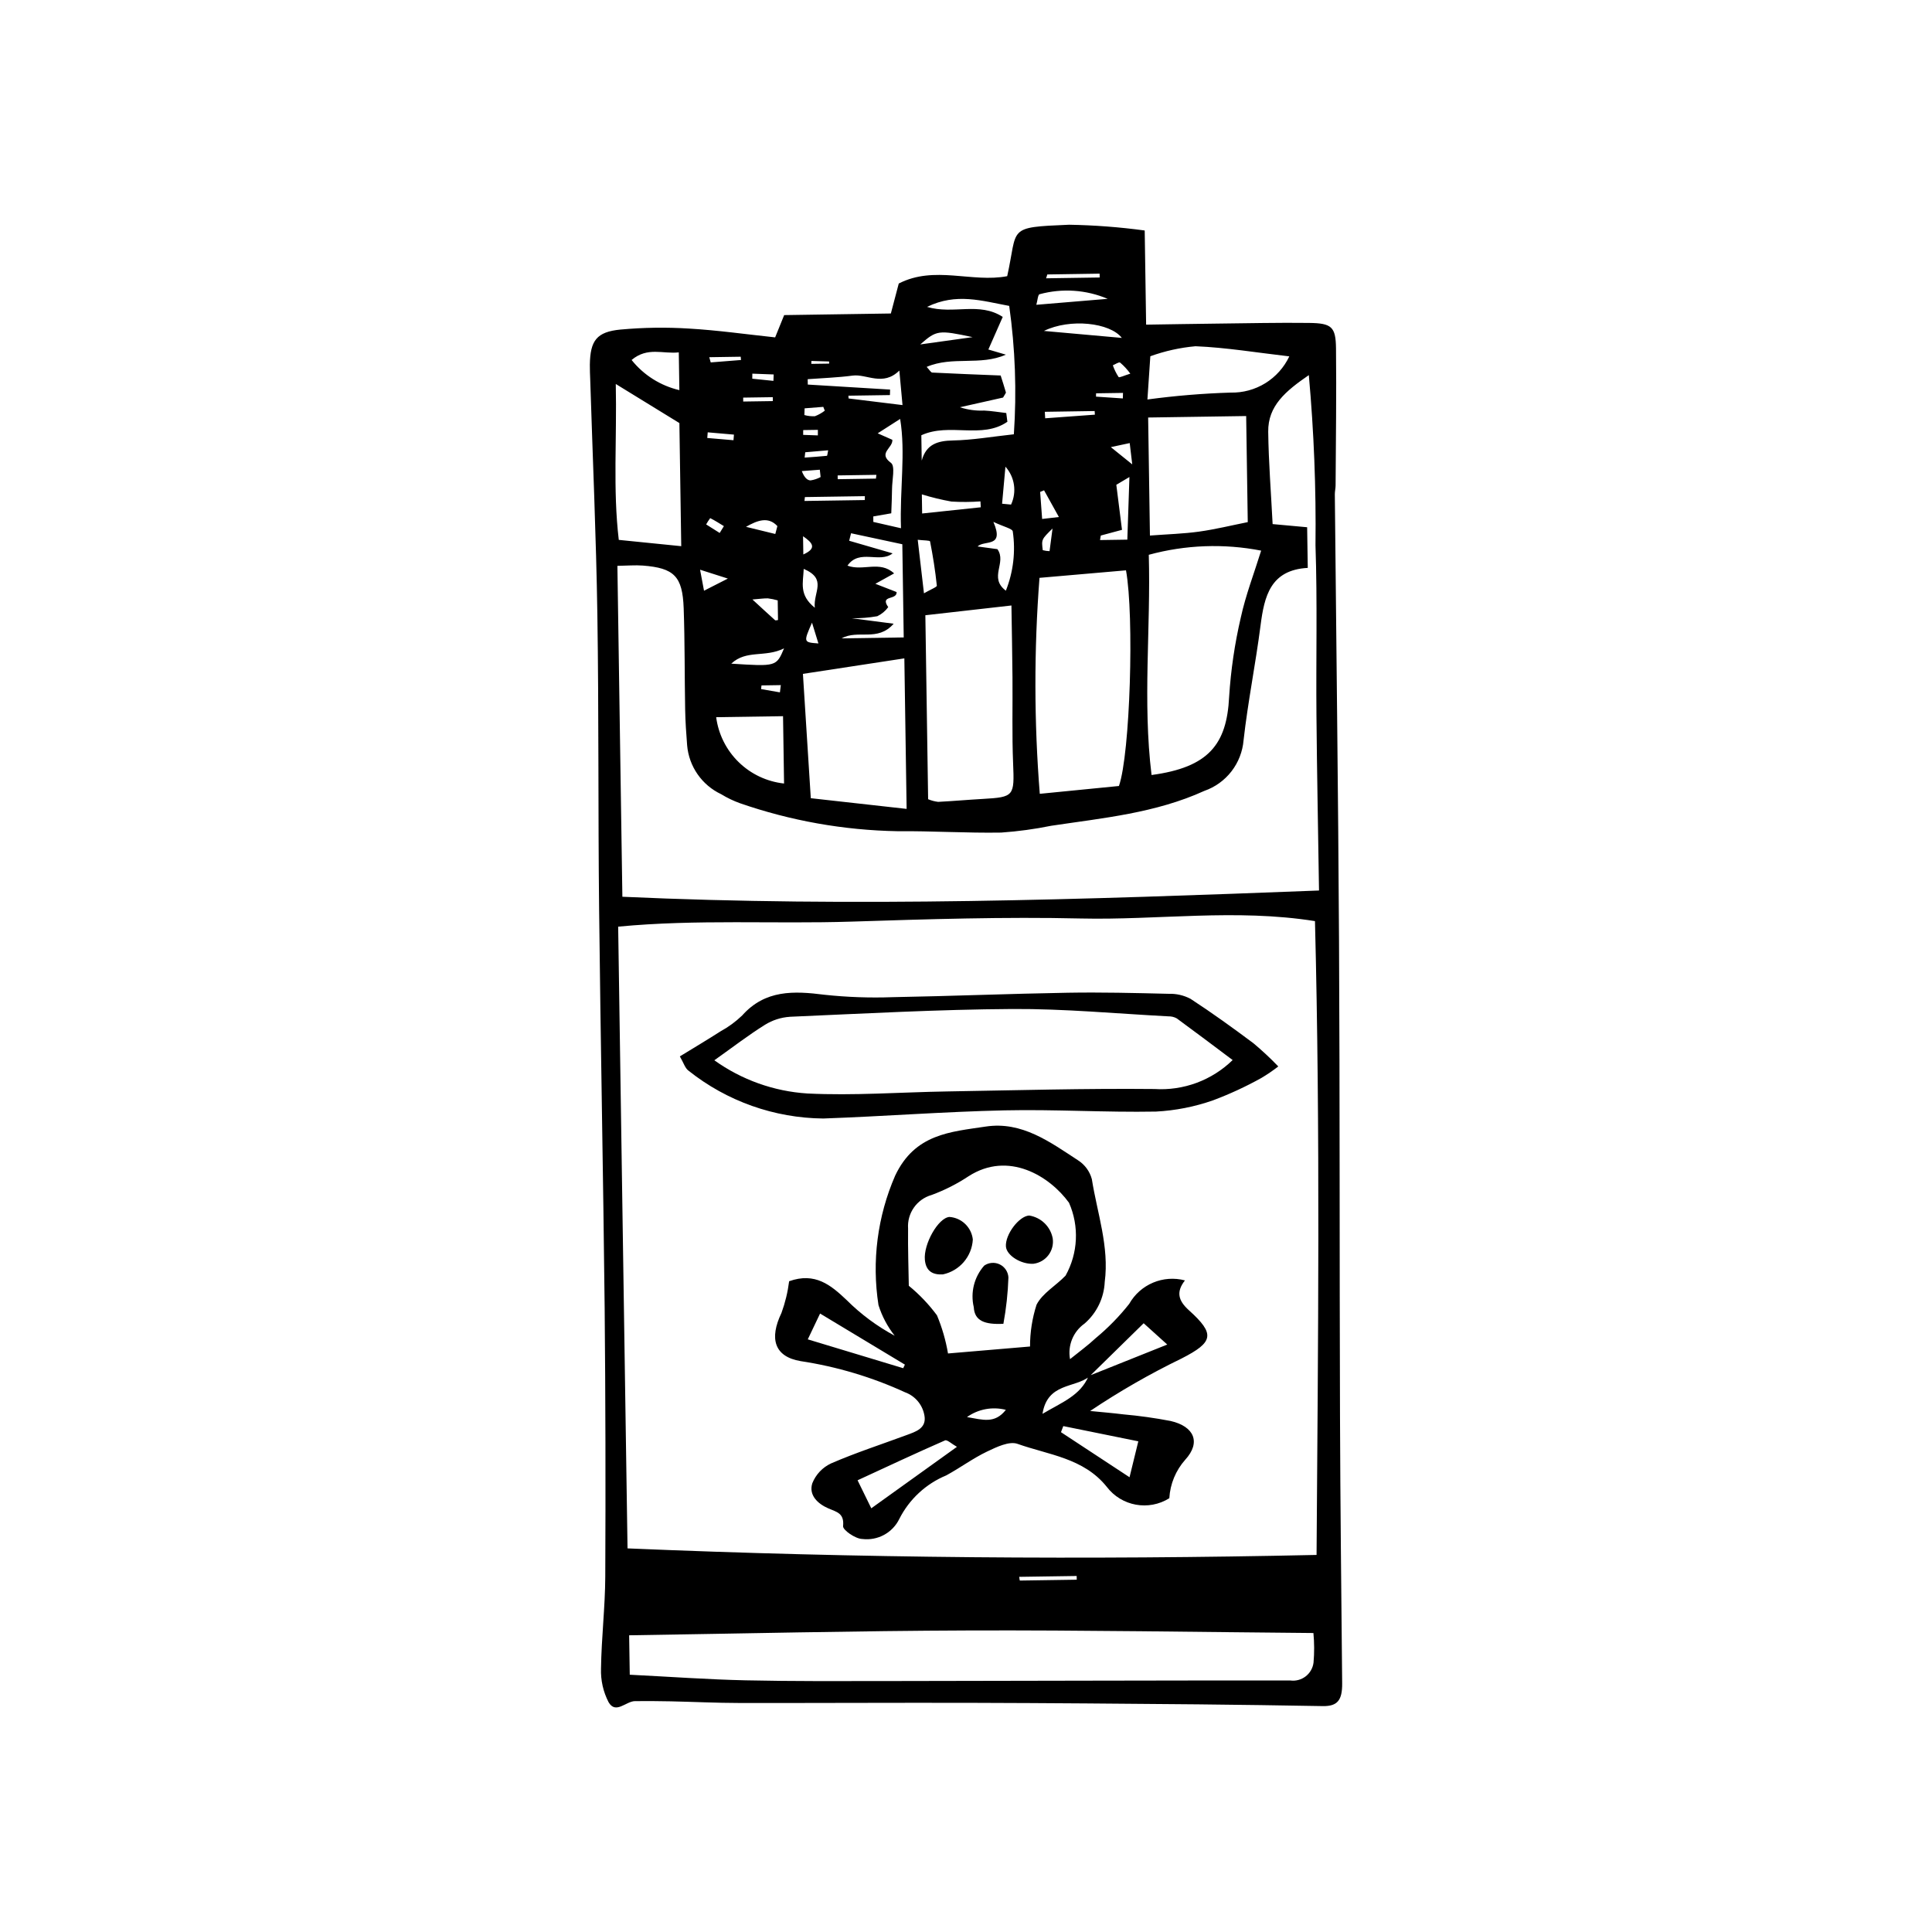 <?xml version="1.0" encoding="UTF-8"?>
<!-- Uploaded to: ICON Repo, www.svgrepo.com, Generator: ICON Repo Mixer Tools -->
<svg fill="#000000" width="800px" height="800px" version="1.1" viewBox="144 144 512 512" xmlns="http://www.w3.org/2000/svg">
 <g>
  <path d="m349.42 233.41 2.394-5.906 28.273-0.426 2.094-7.941c9.465-4.863 19.426-0.148 28.738-1.949 2.894-12.965-0.27-12.93 16.332-13.629v-0.004c6.727 0.113 13.441 0.621 20.109 1.527l0.375 24.953c6.867-0.105 12.789-0.211 18.715-0.277 8.156-0.09 16.316-0.281 24.473-0.18 5.984 0.074 7.07 1.02 7.133 6.781 0.137 12.102-0.043 24.203-0.109 36.305-0.004 0.785-0.211 1.566-0.203 2.352 0.375 39.473 0.898 78.945 1.113 118.42 0.23 41.883 0.117 83.77 0.258 125.65 0.078 23.668 0.352 47.34 0.574 71.008 0.043 4.516-1.27 6.102-5.137 6.039-11.02-0.18-22.039-0.367-33.059-0.465-19.746-0.172-39.492-0.344-59.242-0.395-20.781-0.055-41.566 0.066-62.348 0.035-6.047-0.008-12.098-0.309-18.145-0.438-3.16-0.066-6.32-0.086-9.48-0.055-2.391 0.02-5.113 3.57-7.008 0.266v-0.004c-1.414-2.738-2.098-5.789-1.996-8.867 0.109-8.125 1.09-16.246 1.129-24.367 0.113-23.707 0.062-47.414-0.16-71.125-0.375-35.297-1.086-70.586-1.473-105.88-0.285-25.969-0.062-51.941-0.461-77.906-0.32-20.781-1.242-41.551-1.895-62.324-0.043-1.316-0.117-2.637-0.098-3.953 0.102-6.394 1.773-8.715 8.164-9.324l-0.004 0.004c6.016-0.551 12.062-0.637 18.09-0.262 7.578 0.438 15.117 1.516 22.852 2.336zm-39.117 320.93c61.156 2.594 121.64 3.059 182.6 1.734 0.398-56.402 1.004-112.14-0.422-167.97-21.109-3.348-41.613-0.223-62.074-0.695-20.273-0.469-40.586 0.184-60.867 0.832-20.355 0.648-40.785-0.672-61.719 1.332zm183.25-174.34c-0.25-16.461-0.547-31.445-0.68-46.434-0.133-15.016 0.258-30.047-0.254-45.051v-0.004c0.176-15.055-0.414-30.105-1.766-45.102-6.16 4.234-10.848 8.148-10.762 15 0.102 8.07 0.746 16.129 1.168 24.48l9.148 0.836 0.164 10.773c-9.898 0.539-11.516 7.504-12.516 15.281-1.305 10.156-3.352 20.223-4.496 30.391v0.004c-0.25 3.004-1.367 5.867-3.211 8.25-1.844 2.383-4.34 4.176-7.184 5.168-12.941 5.894-26.828 7.184-40.582 9.246-4.375 0.891-8.805 1.492-13.258 1.805-9.16 0.152-18.332-0.445-27.496-0.363-14.223-0.258-28.312-2.762-41.746-7.422-1.734-0.625-3.398-1.426-4.969-2.387-5.098-2.402-8.535-7.336-9.016-12.953-0.246-3.141-0.465-6.293-0.523-9.441-0.164-8.957-0.074-17.926-0.391-26.879-0.305-8.492-2.531-10.672-10.832-11.316-1.996-0.156-4.019 0.031-6.734 0.074l1.32 87.695c61.445 2.812 122.59 0.742 184.61-1.656zm-182.66 207.82c10.824 0.543 20.746 1.266 30.68 1.484 12.625 0.277 25.258 0.207 37.887 0.191 35.5-0.043 71.004-0.176 106.5-0.148 1.445 0.191 2.906-0.203 4.059-1.094 1.152-0.891 1.902-2.203 2.082-3.648 0.227-2.609 0.215-5.231-0.031-7.836-30.77-0.254-60.965-0.781-91.16-0.68-30.102 0.102-60.199 0.828-90.18 1.281zm108.66-233.45 20.977-2.074c2.977-8.523 4.074-45.059 1.871-57.152l-22.93 1.992h0.004c-1.465 19.051-1.441 38.188 0.078 57.234zm29.621-4.984c15.129-2.027 19.949-8.121 20.559-20.738v0.004c0.449-7.07 1.484-14.09 3.09-20.988 1.301-5.981 3.539-11.762 5.394-17.738l0.004-0.004c-9.879-1.922-20.07-1.547-29.781 1.102 0.555 19.543-1.66 38.734 0.734 58.363zm-59.945-42.34 0.734 48.762 0.004-0.004c0.844 0.352 1.73 0.586 2.641 0.699 3.938-0.199 7.871-0.555 11.809-0.777 8.359-0.473 8.426-0.754 8.066-9.473-0.312-7.574-0.098-15.168-0.164-22.75-0.055-6.293-0.18-12.586-0.277-19.043zm-4.965 51.32-0.602-39.891c-8.609 1.316-17.238 2.633-26.879 4.109 0.684 10.797 1.355 21.402 2.086 32.949zm89.984-104.11-25.977 0.391 0.473 31.281c4.688-0.355 8.887-0.469 13.023-1.043 4.316-0.602 8.57-1.652 12.902-2.516zm-167.06-8.496c0.316 14.402-0.789 27.961 0.797 41.316l16.551 1.668-0.492-32.629zm140.89 4.109c7.312-0.988 14.668-1.598 22.043-1.828 3.242 0.078 6.441-0.785 9.203-2.488 2.762-1.707 4.969-4.176 6.356-7.109-8.609-0.992-16.723-2.352-24.883-2.688v0.004c-4.078 0.367-8.098 1.262-11.949 2.652-0.242 3.586-0.465 6.934-0.77 11.457zm-37.406 3.59 0.297 2.312c-6.777 4.688-15.328 0.16-22.805 3.578l0.102 6.715c1.191-4.32 4.156-5.254 8.277-5.336 5.18-0.102 10.34-1.008 16.141-1.637 0.777-11.355 0.363-22.754-1.23-34.023-7.219-1.328-14.004-3.535-21.777 0.262 7.019 2.09 13.801-1.422 20.059 2.656l-3.809 8.637 4.644 1.367c-6.809 3.012-14.18 0.309-20.996 3.242 0.777 0.816 1.113 1.484 1.48 1.504 6 0.305 12.004 0.531 18.133 0.777 0.488 1.543 0.965 2.992 1.383 4.461 0.051 0.172-0.219 0.434-0.746 1.383l-11.441 2.57 0.004 0.004c2.078 0.676 4.262 0.973 6.445 0.875 1.953 0.094 3.894 0.426 5.84 0.652zm-76.879 80.605c0.598 4.523 2.691 8.715 5.957 11.902 3.262 3.188 7.5 5.184 12.035 5.676l-0.27-17.844zm35.891-26.227 11.145 1.457c-4.293 4.898-9.418 1.449-13.801 3.883l16.469-0.25-0.371-24.695-13.59-2.914-0.492 1.988 11.512 3.34c-3.457 2.734-8.766-1.297-11.969 3.254 4.129 1.559 8.582-1.449 12.363 2.059l-4.965 2.754 5.625 2.188c0.141 2.242-4.535 0.695-2.215 3.992v-0.004c-0.75 1.035-1.746 1.863-2.898 2.414-2.25 0.398-4.531 0.574-6.812 0.535zm5.75-26.977 0.004 1.453 7.332 1.676c-0.344-10.461 1.266-19.875-0.219-28.965l-5.953 3.812 3.883 1.719c0.176 2.203-3.926 3.492-0.363 6.113 1.168 0.859 0.293 4.547 0.281 6.941-0.012 2.047-0.125 4.09-0.203 6.422zm6.906-38.664c-4.344 4.305-8.676 0.848-12.367 1.34-3.945 0.527-7.949 0.652-11.926 0.953l0.027 1.426 21.809 1.328-0.039 1.457-11.004 0.164 0.047 0.734 14.289 1.754c-0.289-3.164-0.562-6.16-0.84-9.156zm-58.301 5.195-0.152-10.008c-4.184 0.48-8.27-1.539-12.504 2.016 3.199 4.012 7.66 6.824 12.656 7.992zm83.219 34.914c3.012 6.992-2.387 4.719-4.188 6.516l5.254 0.711c2.562 3.59-2.414 7.5 2.238 11.008 1.984-4.984 2.617-10.402 1.832-15.707-0.066-0.719-2.379-1.223-5.137-2.527zm30.289-59.109c-5.707-2.422-12.066-2.852-18.051-1.219-0.441 0.098-0.547 1.719-0.855 2.797zm-1.824 62.73-0.207 1.195 7.238-0.109c0.184-5.559 0.355-10.637 0.555-16.594l-3.473 2.055c0.559 4.449 1.023 8.117 1.504 11.941zm-46.867 15.312c1.887-1.098 3.453-1.652 3.414-2.043-0.41-3.93-1.031-7.84-1.793-11.719-0.055-0.273-1.68-0.238-3.269-0.426 0.555 4.766 1.027 8.832 1.652 14.188zm-37.074 14.586c-5.043 2.519-9.957 0.281-13.988 4.051 11.945 0.77 11.945 0.77 13.992-4.051zm89.516-82.273c-3.125-4.059-13.75-5.234-20.645-1.848zm-52.922 46.531 15.543-1.645-0.09-1.562c-2.559 0.184-5.125 0.199-7.684 0.043-2.652-0.473-5.273-1.109-7.848-1.906zm22.074-12.406c-0.297 3.273-0.59 6.543-0.887 9.816l2.371 0.227 0.004 0.004c1.562-3.344 0.977-7.297-1.488-10.047zm-53.457 27.082c-0.152 3.754-1.309 6.891 2.938 10.301-0.449-4.203 3.379-7.559-2.938-10.301zm0.312-19.027-0.113 1.031 15.992-0.242 0.012-1.031zm56.793 286.15 0.148 0.984 15.102-0.227-0.02-0.984zm-70.695-259.01c2.617 2.406 4.293 3.965 6 5.488 0.125 0.113 0.469-0.016 0.777-0.039l-0.078-5.211h-0.004c-0.848-0.246-1.719-0.426-2.598-0.535-1.02-0.027-2.047 0.137-4.098 0.297zm78.145-86.137-0.316 1.02 14.195-0.215-0.016-1.016zm-92.023 78.246 1.047 5.566 6.32-3.219zm90.652-13.449 4.438-0.516c-1.469-2.644-2.695-4.859-3.926-7.074l-1.039 0.426c0.164 2.238 0.328 4.473 0.527 7.164zm0.707-28.398 0.102 1.719 13.172-0.961-0.066-0.961zm-19.141-19.789c-9.047-1.926-9.543-1.859-13.859 1.934zm-52.281 52.168 0.551-2.09c-2.438-2.637-5.32-1.504-8.316 0.191zm88.918-23.02 5.676 4.574c-0.352-2.973-0.512-4.309-0.672-5.644zm-79.191 46.52c-2.281 5.211-2.281 5.211 1.699 5.508-0.602-1.949-1.148-3.731-1.699-5.508zm63.742-24.949c-2.934 2.887-2.949 2.887-2.59 5.738 0.586 0.156 1.191 0.246 1.801 0.262 0.23-1.742 0.457-3.473 0.789-6zm-46.805-13.227 0.129-1-10.273 0.156 0.02 1zm-14.656-0.414-0.211-1.941-4.773 0.363c0.691 1.805 1.504 2.453 2.328 2.469 0.93-0.145 1.828-0.445 2.656-0.891zm-26.746 14.82 1.113-1.812c-1.195-0.73-2.379-1.492-3.625-2.117h-0.004c-0.391 0.531-0.75 1.086-1.074 1.664zm-2.762-46.578 0.383 1.379 8.027-0.637-0.078-0.871zm111.59 4.363h-0.008c-0.777-1.082-1.684-2.062-2.695-2.93-0.352-0.223-1.273 0.445-1.938 0.711 0.379 1.098 0.891 2.141 1.527 3.113 0.188 0.238 1.473-0.402 3.106-0.895zm-94.742 7.269-0.016-1.039-7.848 0.117 0.016 1.039zm-10.43 10.367 0.121-1.484-6.949-0.605-0.121 1.496zm22.359-1.277 0.008-1.469-3.891 0.059-0.012 1.27zm-3.34 4.469-0.164 1.414c1.969-0.141 3.941-0.266 5.902-0.473 0.121-0.012 0.168-0.707 0.328-1.461zm-6.715 63.629 0.242-1.918-5.125 0.078-0.102 0.973zm83.785-79.25-0.016 0.879 7.109 0.477 0.043-1.465zm-77.242 3.981-0.059 1.781v-0.004c0.91 0.258 1.855 0.359 2.797 0.309 0.938-0.359 1.816-0.852 2.609-1.469l-0.395-1.008zm6.5-11.852-0.004-0.562-4.695-0.141-0.02 0.77zm-20.352 2.66-0.016 1.336 5.602 0.578 0.074-1.699zm13.441 43.09 0.074 4.828c3.68-1.664 2.465-3.082-0.074-4.832z"/>
  <path d="m353.13 483.54c6.875-2.461 11.066 1.031 15.223 4.973 3.766 3.766 8.062 6.957 12.754 9.473-1.918-2.426-3.375-5.18-4.301-8.129-1.809-11.621-0.273-23.512 4.418-34.293 5.238-11.082 14.613-11.598 24.023-13.016 9.582-1.441 17.016 4.102 24.453 8.949 1.797 1.152 3.102 2.93 3.652 4.992 1.43 9.035 4.637 17.887 3.414 27.234v-0.004c-0.191 4.262-2.129 8.258-5.356 11.047-3.004 2.125-4.504 5.801-3.84 9.422 2.297-1.863 4.707-3.606 6.863-5.621 3.242-2.688 6.195-5.707 8.809-9.012 2.938-5.199 9.008-7.758 14.781-6.234-2.367 3.019-1.805 5.332 1.043 7.902 7.016 6.324 6.559 8.457-1.957 12.801-8.383 4.066-16.473 8.711-24.211 13.902 2.941 0.293 5.887 0.531 8.816 0.895h0.004c4.191 0.371 8.363 0.957 12.496 1.75 6.242 1.426 8.121 5.648 3.883 10.277-2.512 2.828-3.996 6.418-4.215 10.195-5.481 3.434-12.672 2.121-16.586-3.031-6.164-7.664-15.422-8.445-23.645-11.379-2.195-0.781-5.57 0.848-8.078 2.047-3.738 1.789-7.117 4.305-10.77 6.293v0.004c-5.402 2.227-9.824 6.32-12.465 11.531-1.789 3.699-5.738 5.844-9.816 5.336-1.809-0.016-5.199-2.383-5.098-3.398 0.352-3.445-1.691-3.75-3.894-4.703-2.816-1.219-5.277-3.527-4.254-6.684 0.934-2.324 2.723-4.207 5-5.258 6.496-2.816 13.266-5.008 19.918-7.473 2.473-0.914 5.394-1.785 4.793-5.191h-0.004c-0.477-2.832-2.438-5.188-5.137-6.168-8.785-4.027-18.094-6.805-27.648-8.254-7.043-1.172-8.359-6.012-5.102-12.773 0.988-2.715 1.672-5.535 2.031-8.402zm79.375 25.109c6.734-2.691 13.469-5.383 20.832-8.328-2.688-2.426-4.652-4.199-6.254-5.648-5.094 4.988-9.758 9.559-14.418 14.137-3.82 3.078-11.09 1.609-12.395 9.871 5.231-3.094 10.066-4.859 12.234-10.031zm-47.664-23.91c2.805 2.293 5.312 4.926 7.465 7.836 1.355 3.246 2.336 6.641 2.926 10.109l21.738-1.844c-0.008-3.758 0.578-7.496 1.727-11.078 1.574-3.07 5.164-5.062 7.688-7.703 3.316-5.938 3.656-13.09 0.914-19.316-5.113-7.055-16.035-13.828-26.613-7.027-3.059 2.027-6.344 3.691-9.785 4.961-3.934 1.117-6.543 4.84-6.25 8.918-0.066 5.469 0.129 10.941 0.191 15.145zm12.754 42.688c-1.398-0.785-2.59-1.953-3.16-1.703-7.606 3.328-15.129 6.856-23.168 10.566l3.633 7.426c7.707-5.527 14.883-10.68 22.695-16.285zm-14.234-20.84 0.445-0.949c-7.371-4.441-14.742-8.879-22.477-13.535l-3.258 6.84c9.109 2.754 17.199 5.199 25.289 7.644zm42.422 15.344-0.613 1.613c6.109 4.016 12.223 8.031 18.168 11.941 0.918-3.762 1.688-6.898 2.328-9.52zm-15.219-4.305c-3.551-0.914-7.32-0.211-10.305 1.914 4.262 0.727 7.348 1.828 10.305-1.914z"/>
  <path d="m482.76 426.62c-1.438 1.113-2.941 2.137-4.504 3.066-4.106 2.285-8.379 4.262-12.781 5.91-4.879 1.711-9.977 2.715-15.141 2.984-13.371 0.246-26.762-0.617-40.129-0.324-16.02 0.352-32.016 1.594-48.031 2.16-12.977-0.125-25.539-4.578-35.691-12.66-0.941-0.66-1.324-2.121-2.316-3.801 3.785-2.32 7.332-4.426 10.801-6.652 2.082-1.137 4.004-2.547 5.711-4.191 6.106-6.852 13.707-6.523 21.836-5.488 5.981 0.641 11.996 0.855 18.004 0.637 15.48-0.277 30.957-0.91 46.438-1.176 8.91-0.152 17.832 0.066 26.746 0.285h-0.004c2.016-0.07 4.012 0.387 5.793 1.324 5.695 3.711 11.219 7.695 16.668 11.766 2.312 1.934 4.516 3.988 6.602 6.16zm-12.094-1.695c-5.188-3.887-9.965-7.5-14.801-11.035h0.004c-0.68-0.379-1.449-0.566-2.227-0.547-13.785-0.719-27.574-2.031-41.355-1.949-19.656 0.121-39.305 1.211-58.949 2.062v0.004c-2.352 0.152-4.625 0.883-6.621 2.125-4.387 2.738-8.496 5.914-13.406 9.398v0.004c7.227 5.18 15.766 8.23 24.641 8.797 12.273 0.613 24.625-0.336 36.941-0.539 18.344-0.301 36.695-0.828 55.039-0.645 7.688 0.492 15.223-2.297 20.734-7.676z"/>
  <path d="m401.81 472.48c-0.254 4.516-3.5 8.301-7.922 9.246-2.703 0.16-4.492-0.836-4.785-3.824-0.41-4.18 3.523-11.168 6.508-11.402 3.238 0.234 5.848 2.754 6.199 5.981z"/>
  <path d="m409.91 494.82c-4.996 0.25-7.648-0.785-7.848-4.391v-0.004c-0.926-3.902 0.102-8.012 2.758-11.02 1.215-0.848 2.793-0.969 4.125-0.324 1.332 0.648 2.211 1.965 2.297 3.445-0.137 4.125-0.582 8.234-1.332 12.293z"/>
  <path d="m417.88 478.91c-3.289 0.199-7.141-2.215-7.301-4.578-0.219-3.164 3.461-8.059 6.168-8.207v0.004c3.148 0.496 5.644 2.918 6.234 6.047 0.234 1.574-0.176 3.176-1.133 4.441-0.961 1.27-2.391 2.094-3.969 2.293z"/>
 </g>
</svg>
